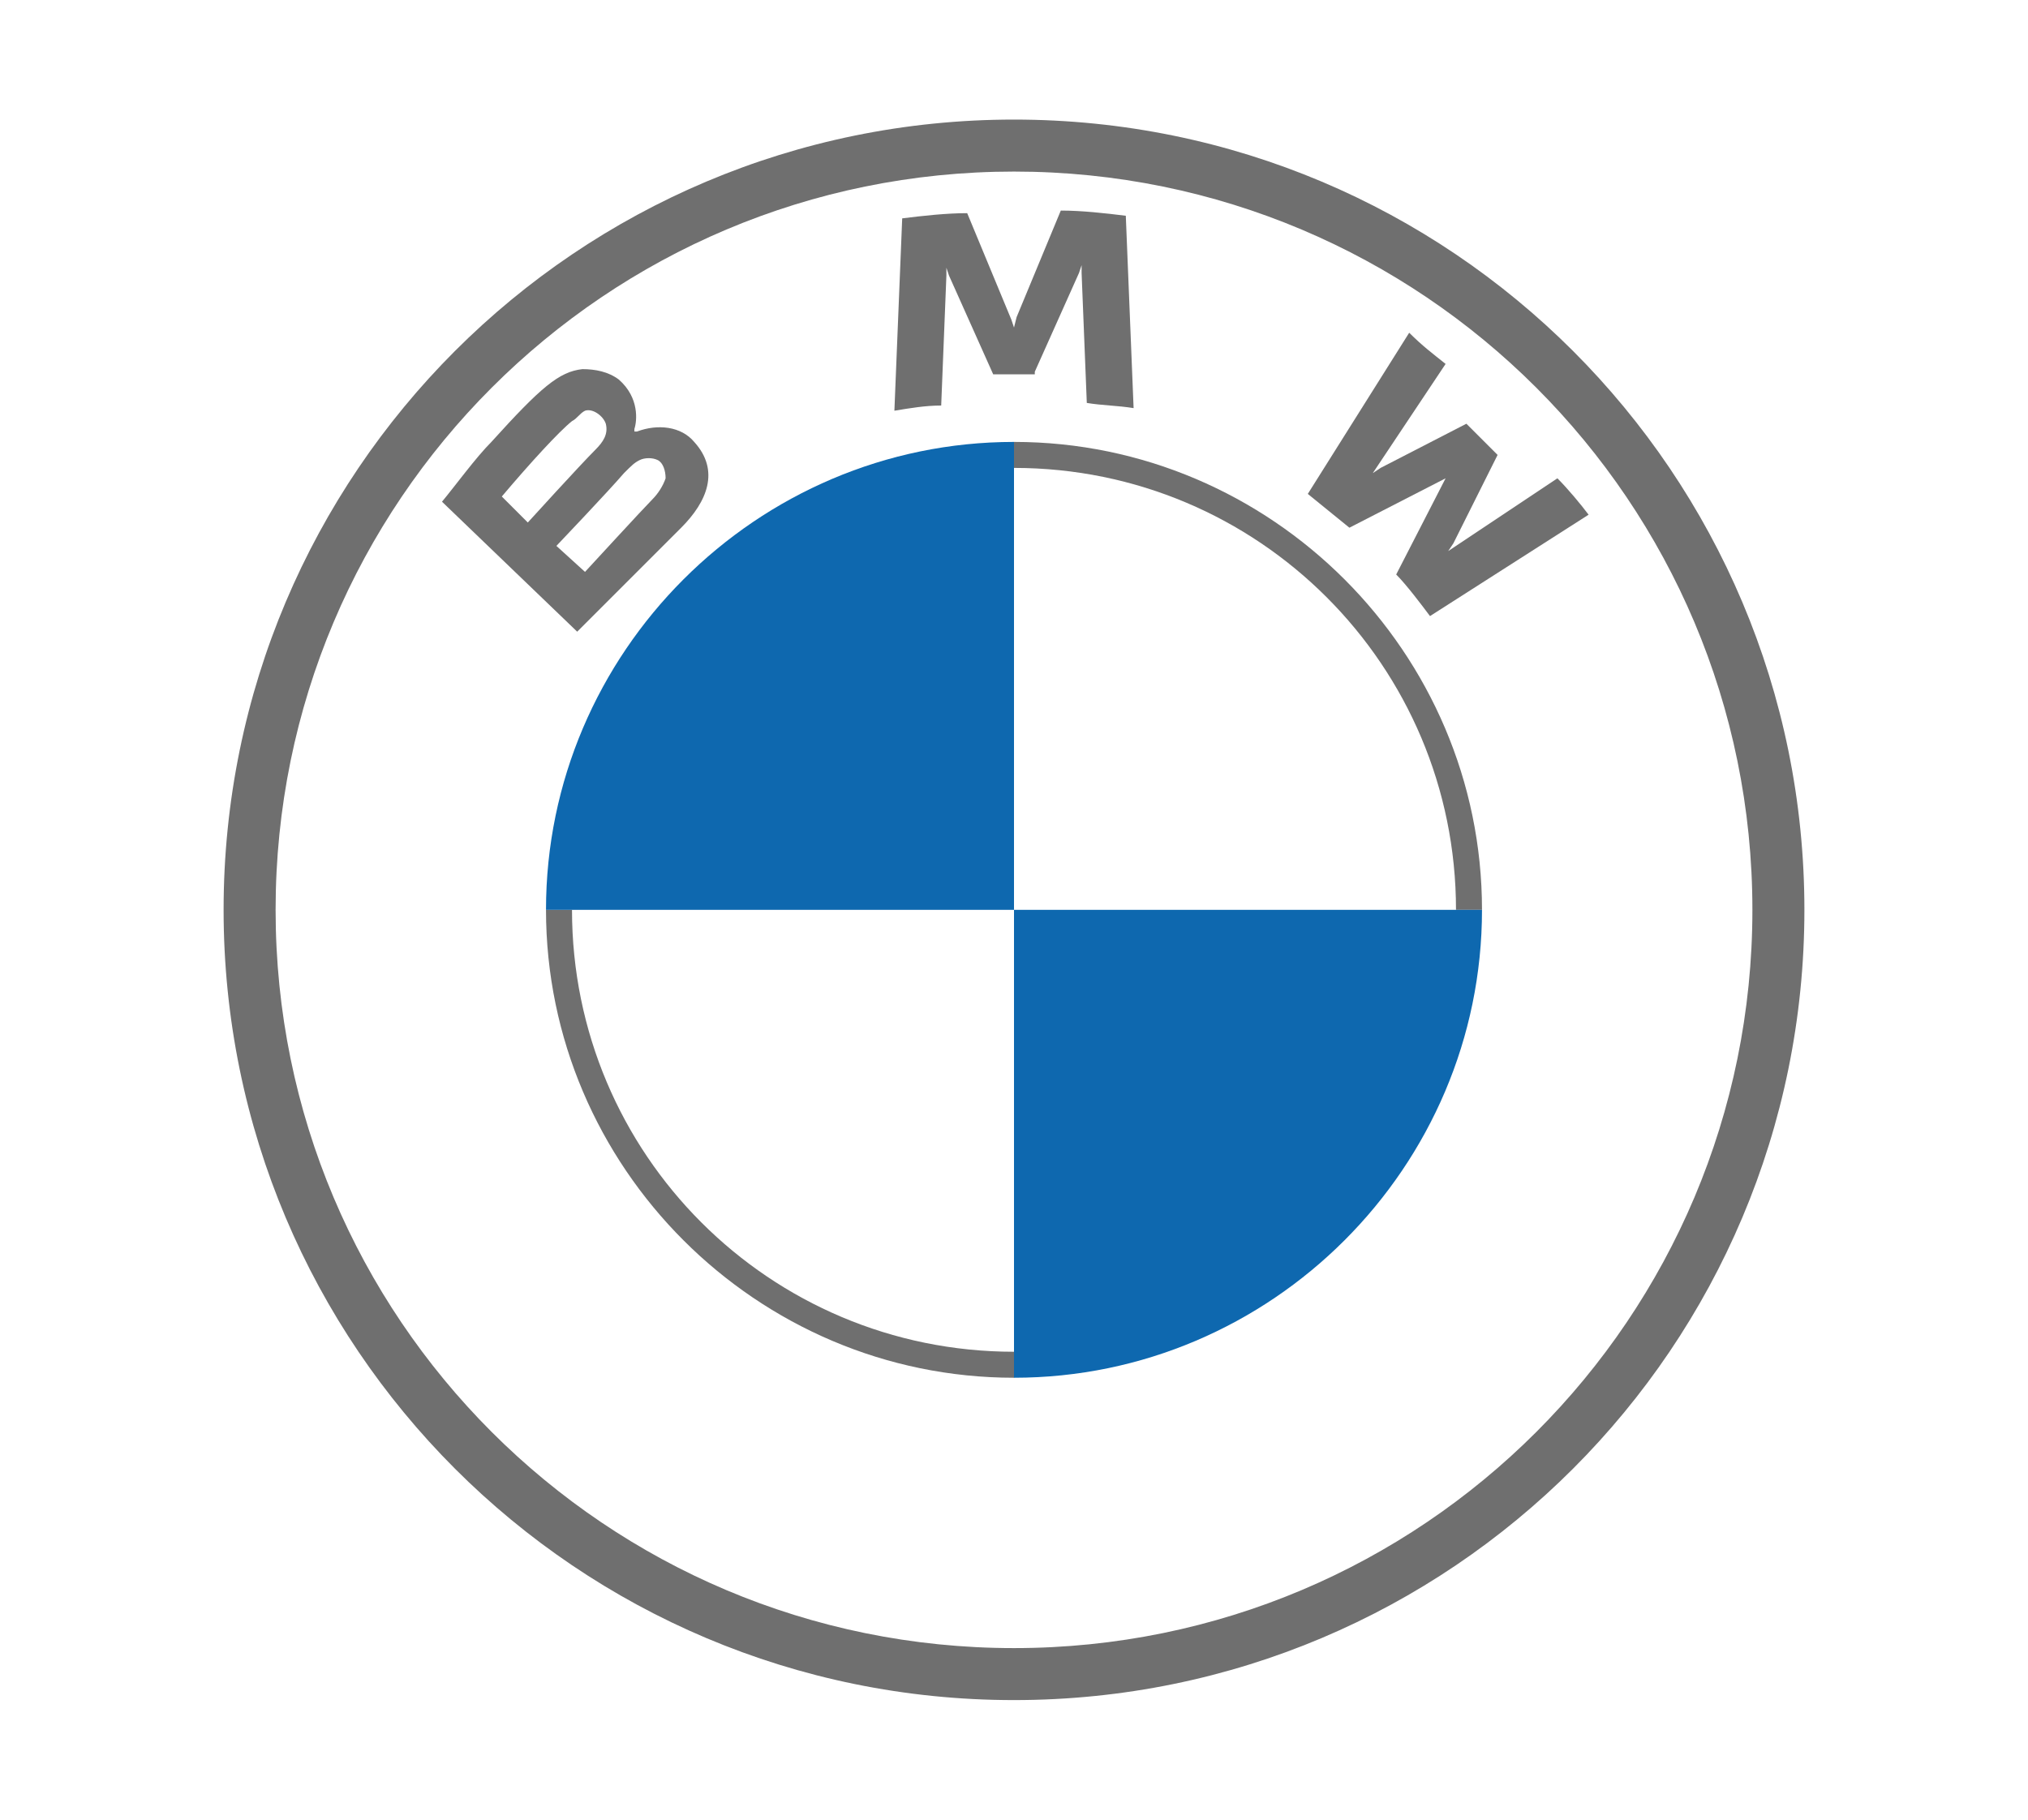 <?xml version="1.0" encoding="utf-8"?>
<!-- Generator: Adobe Illustrator 25.2.3, SVG Export Plug-In . SVG Version: 6.00 Build 0)  -->
<svg version="1.1" id="Vrstva_1" xmlns="http://www.w3.org/2000/svg" xmlns:xlink="http://www.w3.org/1999/xlink" x="0px" y="0px"
	 viewBox="0 0 78 70" style="enable-background:new 0 0 78 70;" xml:space="preserve">
<style type="text/css">
	.st0{fill:#6F6F6F;}
	.st1{fill:#0E68AF;}
</style>
<g>
	<path class="st0" d="M39,4.6C22.2,4.6,8.6,18.2,8.6,35S22.2,65.4,39,65.4S69.4,51.8,69.4,35S55.8,4.6,39,4.6L39,4.6z M67.4,35
		c0,15.7-12.7,28.4-28.4,28.4S10.6,50.7,10.6,35S23.3,6.6,39,6.6S67.4,19.3,67.4,35z"/>
	<path class="st0" d="M39,17v1l0,0c9.4,0,17,7.6,17,17h1C57,25.1,48.9,17,39,17L39,17 M39,52c-9.4,0-17-7.6-17-17h-1
		c0,9.9,8.1,18,18,18"/>
	<g>
		<path id="W_61_" class="st0" d="M53.7,22.1c0.4,0.4,1,1.2,1.3,1.6l6.1-3.9c-0.3-0.4-0.8-1-1.2-1.4l-3.9,2.6l-0.3,0.2l0.2-0.3
			l1.7-3.4l-1.2-1.2L53.1,18l-0.3,0.2l0.2-0.3l2.6-3.9c-0.5-0.4-0.9-0.7-1.4-1.2L50.3,19c0.5,0.4,1.1,0.9,1.6,1.3l3.7-1.9l0.2-0.2
			l-0.2,0.2L53.7,22.1z"/>
		<path id="M_61_" class="st0" d="M39.8,14.3l1.7-3.8l0.1-0.3l0,0.3l0.2,5c0.6,0.1,1.2,0.1,1.8,0.2l-0.3-7.4
			c-0.8-0.1-1.7-0.2-2.5-0.2l-1.7,4.1L39,12.6l-0.1-0.3l-1.7-4.1c-0.8,0-1.7,0.1-2.5,0.2l-0.3,7.4c0.6-0.1,1.2-0.2,1.8-0.2l0.2-5
			l0-0.3l0.1,0.3l1.7,3.8H39.8z"/>
		<path id="B_x5F_22d_61_" class="st0" d="M26.2,20.3c1-1,1.5-2.2,0.5-3.3c-0.5-0.6-1.4-0.7-2.2-0.4l-0.1,0l0-0.1
			c0.1-0.3,0.2-1.2-0.6-1.9c-0.4-0.3-0.9-0.4-1.4-0.4c-0.9,0.1-1.6,0.7-3.5,2.8c-0.6,0.6-1.4,1.7-1.9,2.3c0,0,5.2,5,5.2,5
			C24.1,22.4,24.8,21.7,26.2,20.3z M19.3,19.1c1.1-1.3,2.2-2.5,2.7-2.9c0.2-0.1,0.3-0.3,0.5-0.4c0.3-0.1,0.7,0.2,0.8,0.5
			c0.1,0.4-0.1,0.7-0.4,1c-0.6,0.6-2.6,2.8-2.6,2.8S19.3,19.1,19.3,19.1z M21.4,21c0,0,2-2.1,2.6-2.8c0.3-0.3,0.4-0.4,0.6-0.5
			c0.2-0.1,0.5-0.1,0.7,0c0.2,0.1,0.3,0.4,0.3,0.7c-0.1,0.3-0.3,0.6-0.5,0.8c-0.3,0.3-2.6,2.8-2.6,2.8L21.4,21z"/>
	</g>
	<path class="st1" d="M39,17v18H21C21,25.1,29.1,17,39,17z"/>
	<path class="st1" d="M57,35c0,9.9-8.1,18-18,18V35H57z"/>
</g>
</svg>
